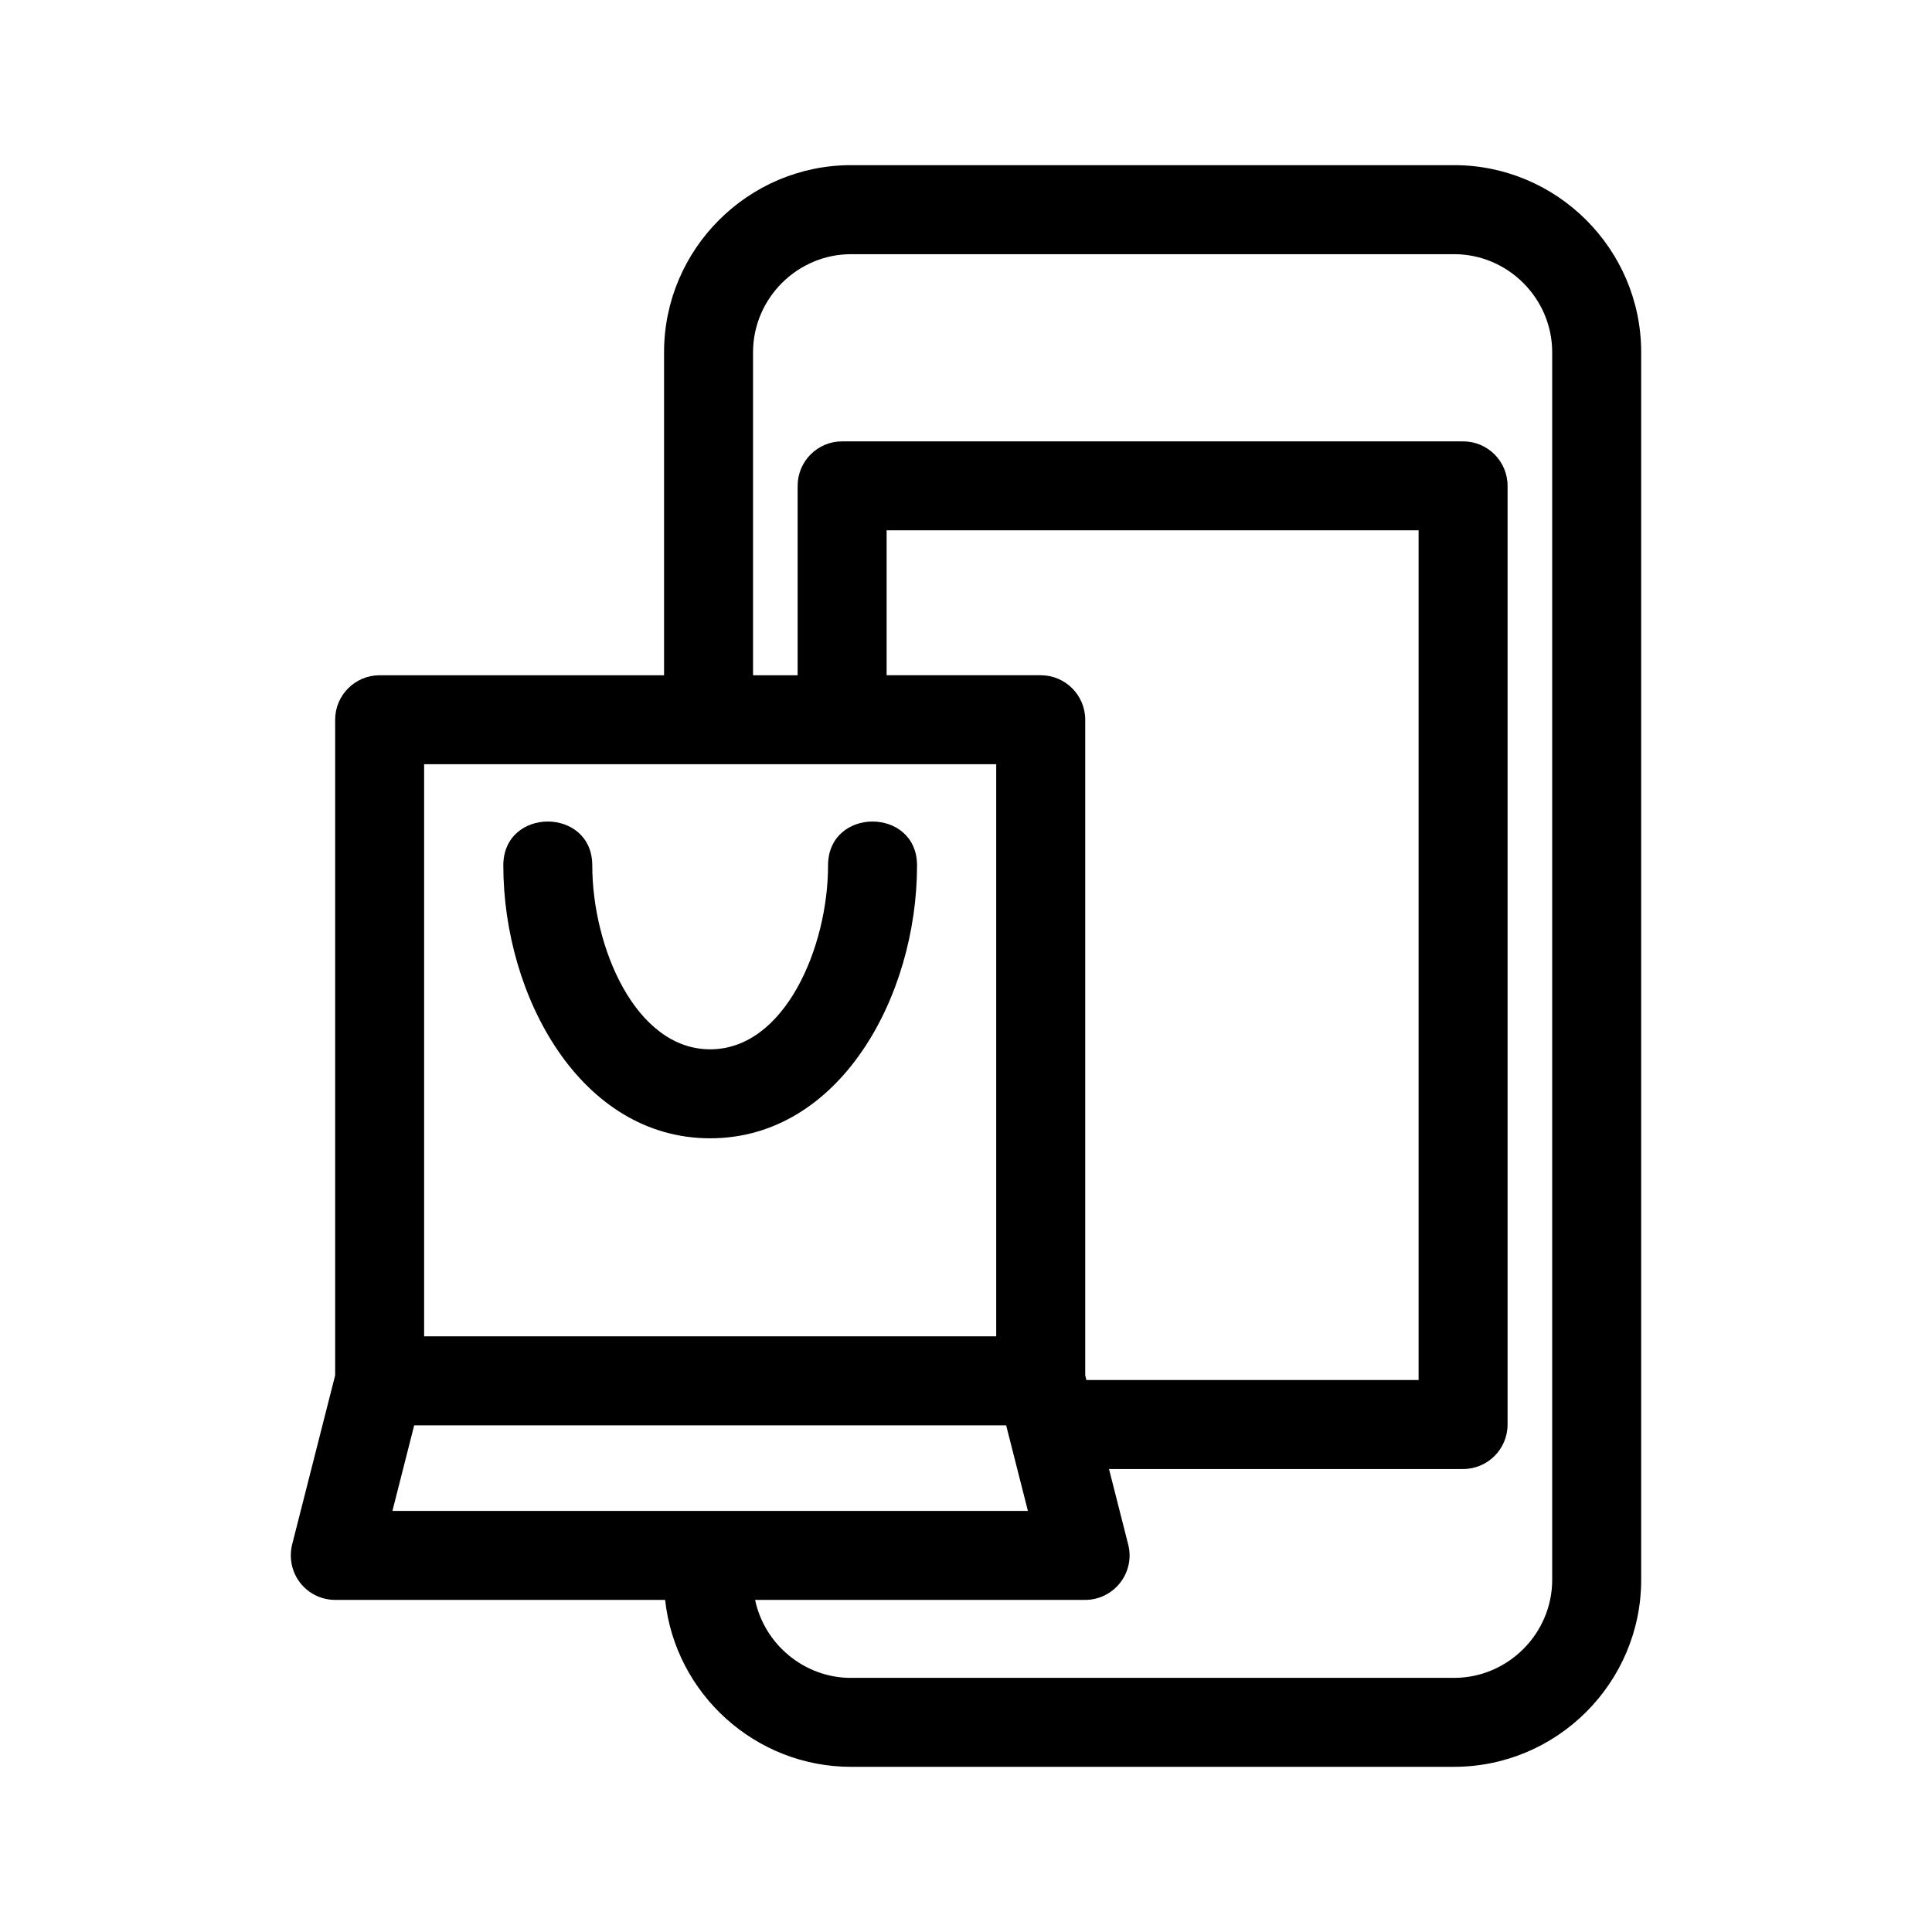 <?xml version="1.0" encoding="UTF-8"?>
<!-- The Best Svg Icon site in the world: iconSvg.co, Visit us! https://iconsvg.co -->
<svg fill="#000000" width="800px" height="800px" version="1.1" viewBox="144 144 512 512" xmlns="http://www.w3.org/2000/svg">
 <path d="m369.56 612.23c-25.375 0-46.598-19.32-49.293-44.242h-87.426c-7.664 0-13.477-7.207-11.312-15.121l11.289-44.379v-173.75c0-6.512 5.285-11.789 11.793-11.789h75.371v-85.605c0-27.297 22.285-49.578 49.578-49.578h159.79c27.301 0 49.578 22.285 49.578 49.578v325.3c0 27.297-22.277 49.578-49.578 49.578h-159.79zm-37.359-166.57c-34.301 0-54.816-37.559-54.816-72.305 0-15.52 23.574-15.52 23.574 0 0 21.57 11.43 48.723 31.242 48.723 19.82 0 31.242-27.152 31.242-48.723 0-15.52 23.582-15.52 23.582 0 0 34.746-20.516 72.305-54.824 72.305zm37.359 142.99h159.79c14.273 0 25.996-11.723 25.996-25.996v-325.3c0-14.273-11.723-25.996-25.996-25.996h-159.79c-14.273 0-25.996 11.723-25.996 25.996v85.605h11.816v-50.203c0-6.512 5.277-11.789 11.793-11.789h164.56c6.512 0 11.789 5.277 11.789 11.789v248.76c0 6.512-5.277 11.789-11.789 11.789h-93.836l5.086 20c1.902 7.481-3.785 14.68-11.418 14.688h-87.457c2.504 11.848 13.09 20.668 25.445 20.668zm41.082-66.918h-156.88l-5.766 22.676h168.41zm20.953-13.246 0.309 1.23h88.039v-225.18h-140.98v38.41h40.84c6.512 0 11.793 5.277 11.793 11.789zm-175.2-161.96v151.62h151.61v-151.62z"/>
</svg>